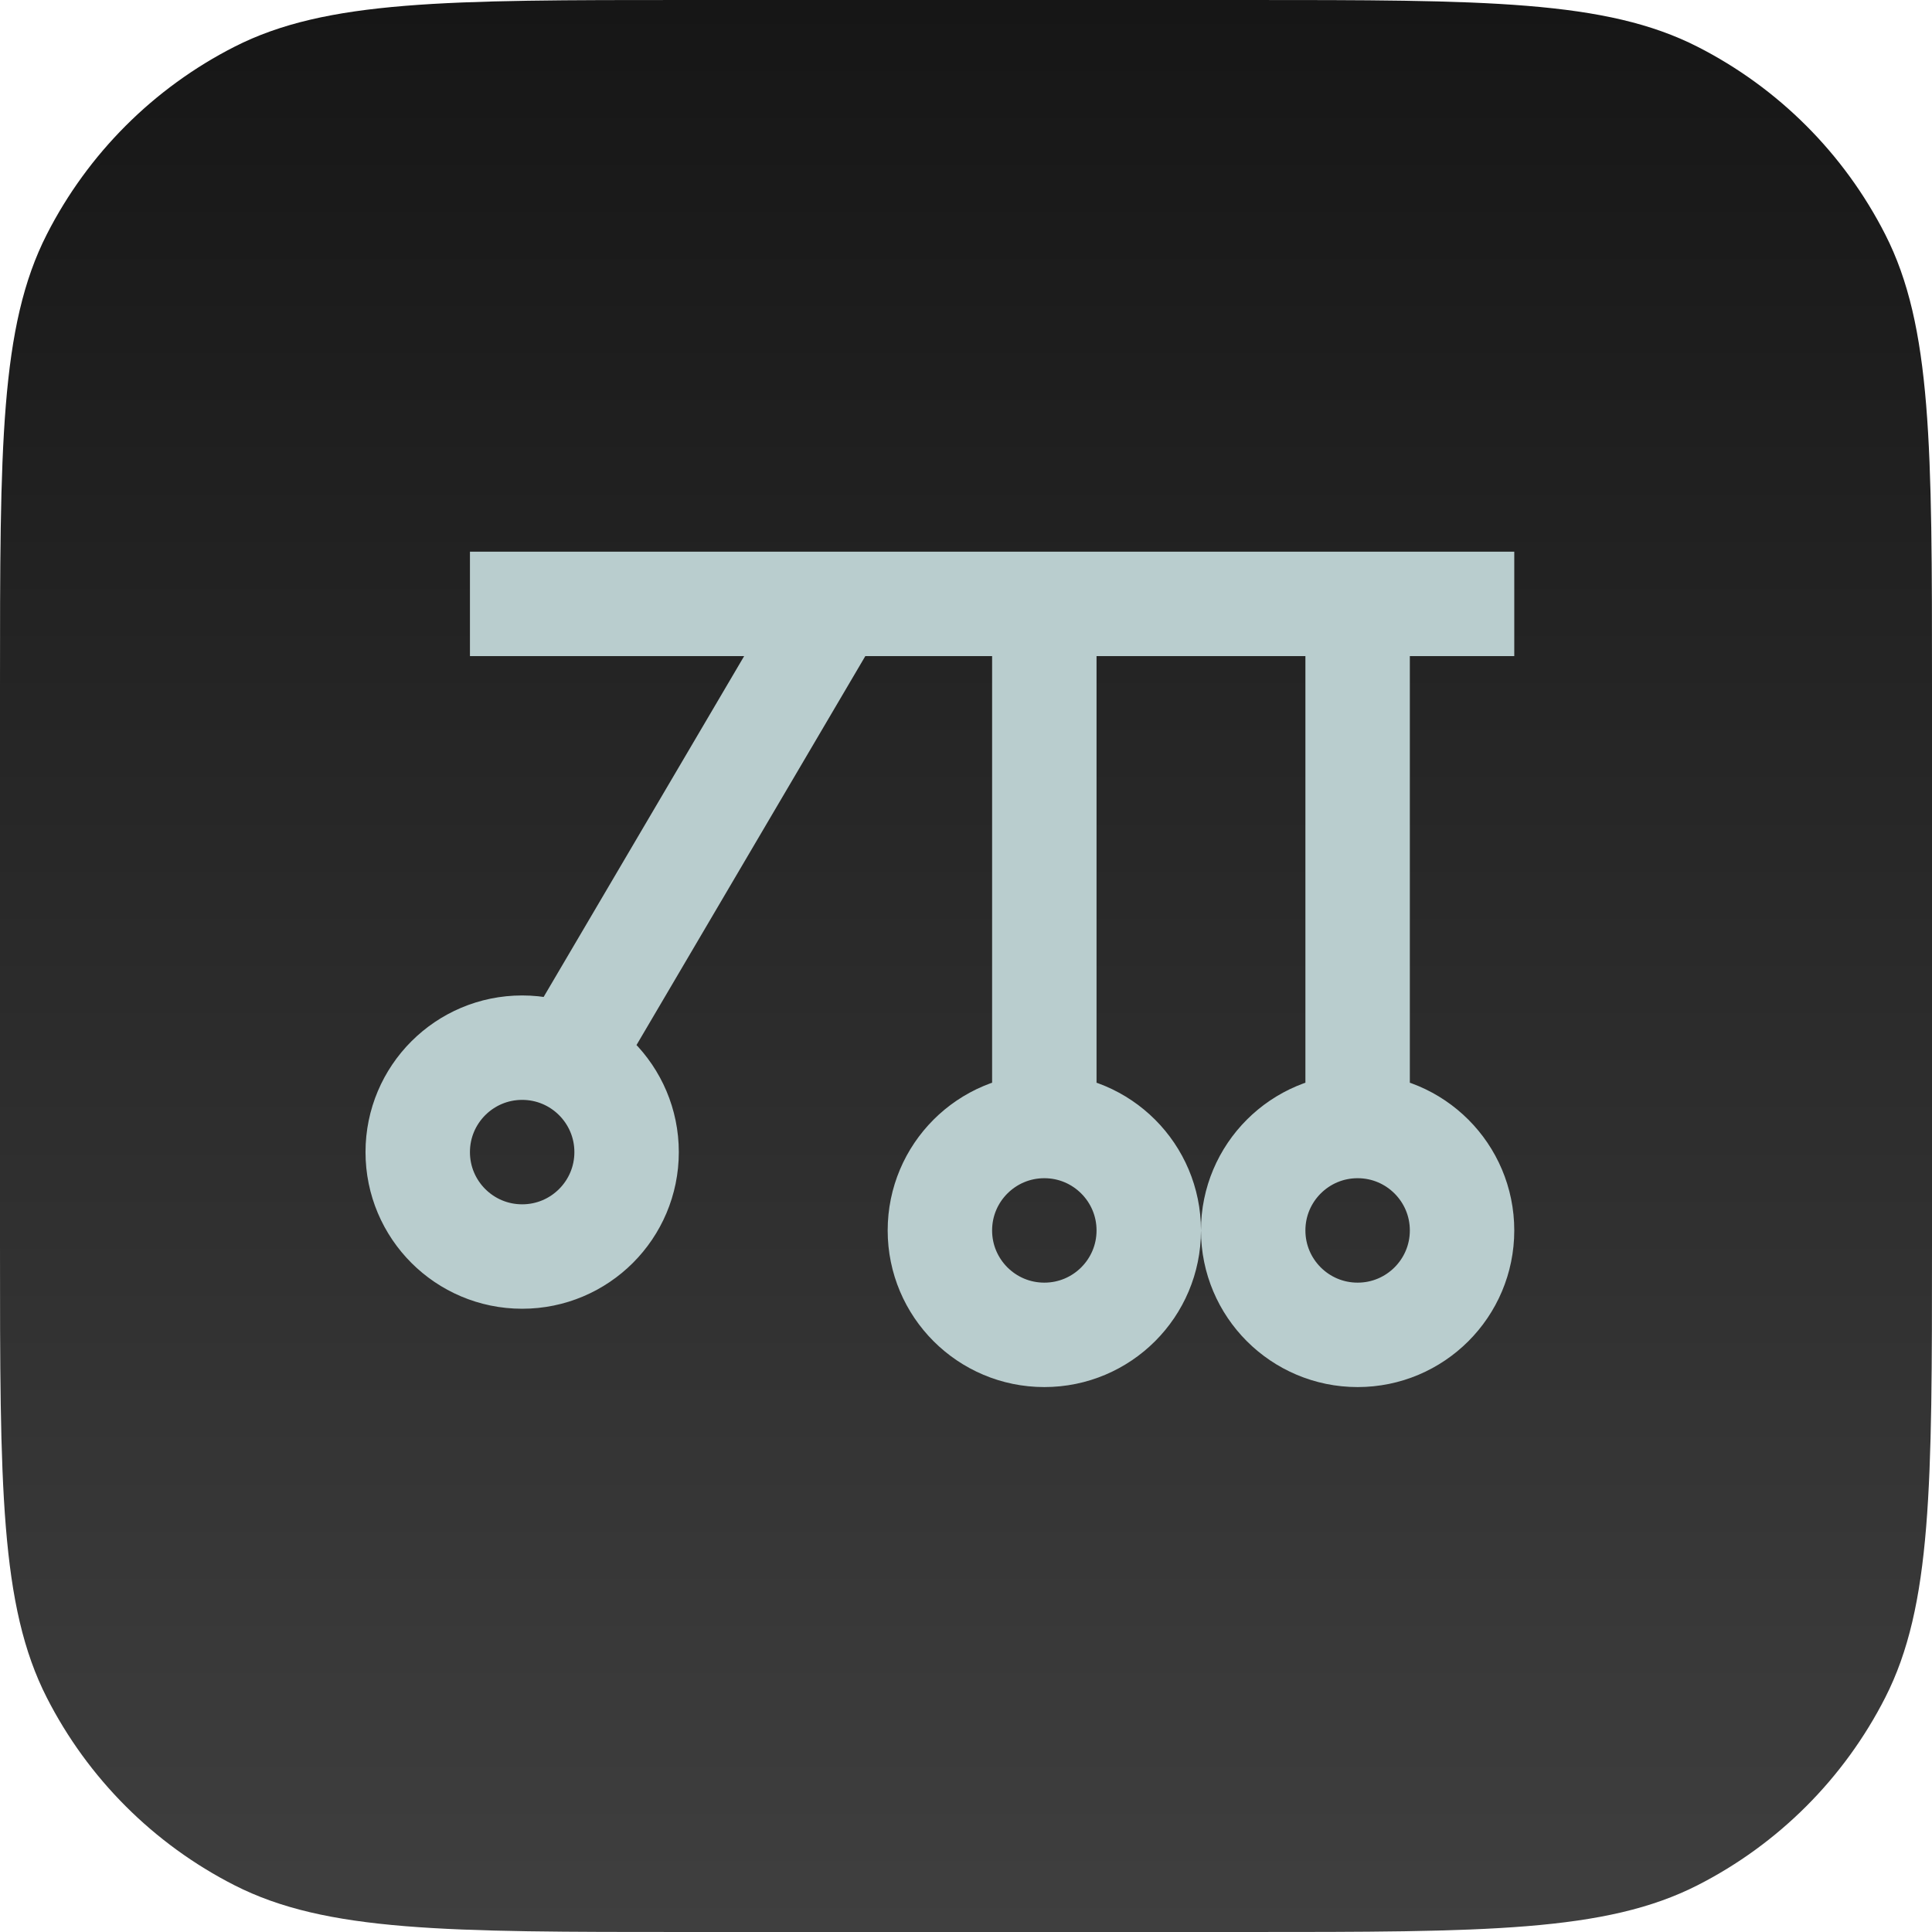 <?xml version="1.0" encoding="UTF-8"?>
<svg xmlns="http://www.w3.org/2000/svg" width="37" height="37" viewBox="0 0 37 37" fill="none">
  <g clip-path="url(#clip0_2_169)">
    <path d="M0 13.156C0 8.551 0 6.248 0.896 4.489C1.684 2.942 2.942 1.684 4.489 0.896C6.248 0 8.551 0 13.156 0H23.844C28.449 0 30.752 0 32.511 0.896C34.058 1.684 35.316 2.942 36.104 4.489C37 6.248 37 8.551 37 13.156V23.844C37 28.449 37 30.752 36.104 32.511C35.316 34.058 34.058 35.316 32.511 36.104C30.752 37 28.449 37 23.844 37H13.156C8.551 37 6.248 37 4.489 36.104C2.942 35.316 1.684 34.058 0.896 32.511C0 30.752 0 28.449 0 23.844V13.156Z" fill="url(#paint0_linear_2_169)"></path>
  </g>
  <path d="M20 21.564V11.565M20 21.564C18.895 21.564 18 22.46 18 23.564C18 24.669 18.895 25.564 20 25.564C21.105 25.564 22 24.669 22 23.564C22 22.46 21.105 21.564 20 21.564ZM26 21.564V11.565M26 21.564C24.895 21.564 24 22.46 24 23.564C24 24.669 24.895 25.564 26 25.564C27.105 25.564 28 24.669 28 23.564C28 22.46 27.105 21.564 26 21.564ZM11 20.064L16 11.565M9 11.565H29M12 22.064C12 23.169 11.105 24.064 10 24.064C8.895 24.064 8 23.169 8 22.064C8 20.96 8.895 20.064 10 20.064C11.105 20.064 12 20.96 12 22.064Z" stroke="#B9CDCE" stroke-width="2" stroke-linejoin="round"></path>
  <defs>
    <linearGradient id="paint0_linear_2_169" x1="18.5" y1="0" x2="18.5" y2="37" gradientUnits="userSpaceOnUse">
      <stop stop-color="#161616"></stop>
      <stop offset="1" stop-color="#3F3F3F"></stop>
    </linearGradient>
    <clipPath id="clip0_2_169">
      <rect width="37" height="37" fill="white"></rect>
    </clipPath>
  </defs>
</svg>
